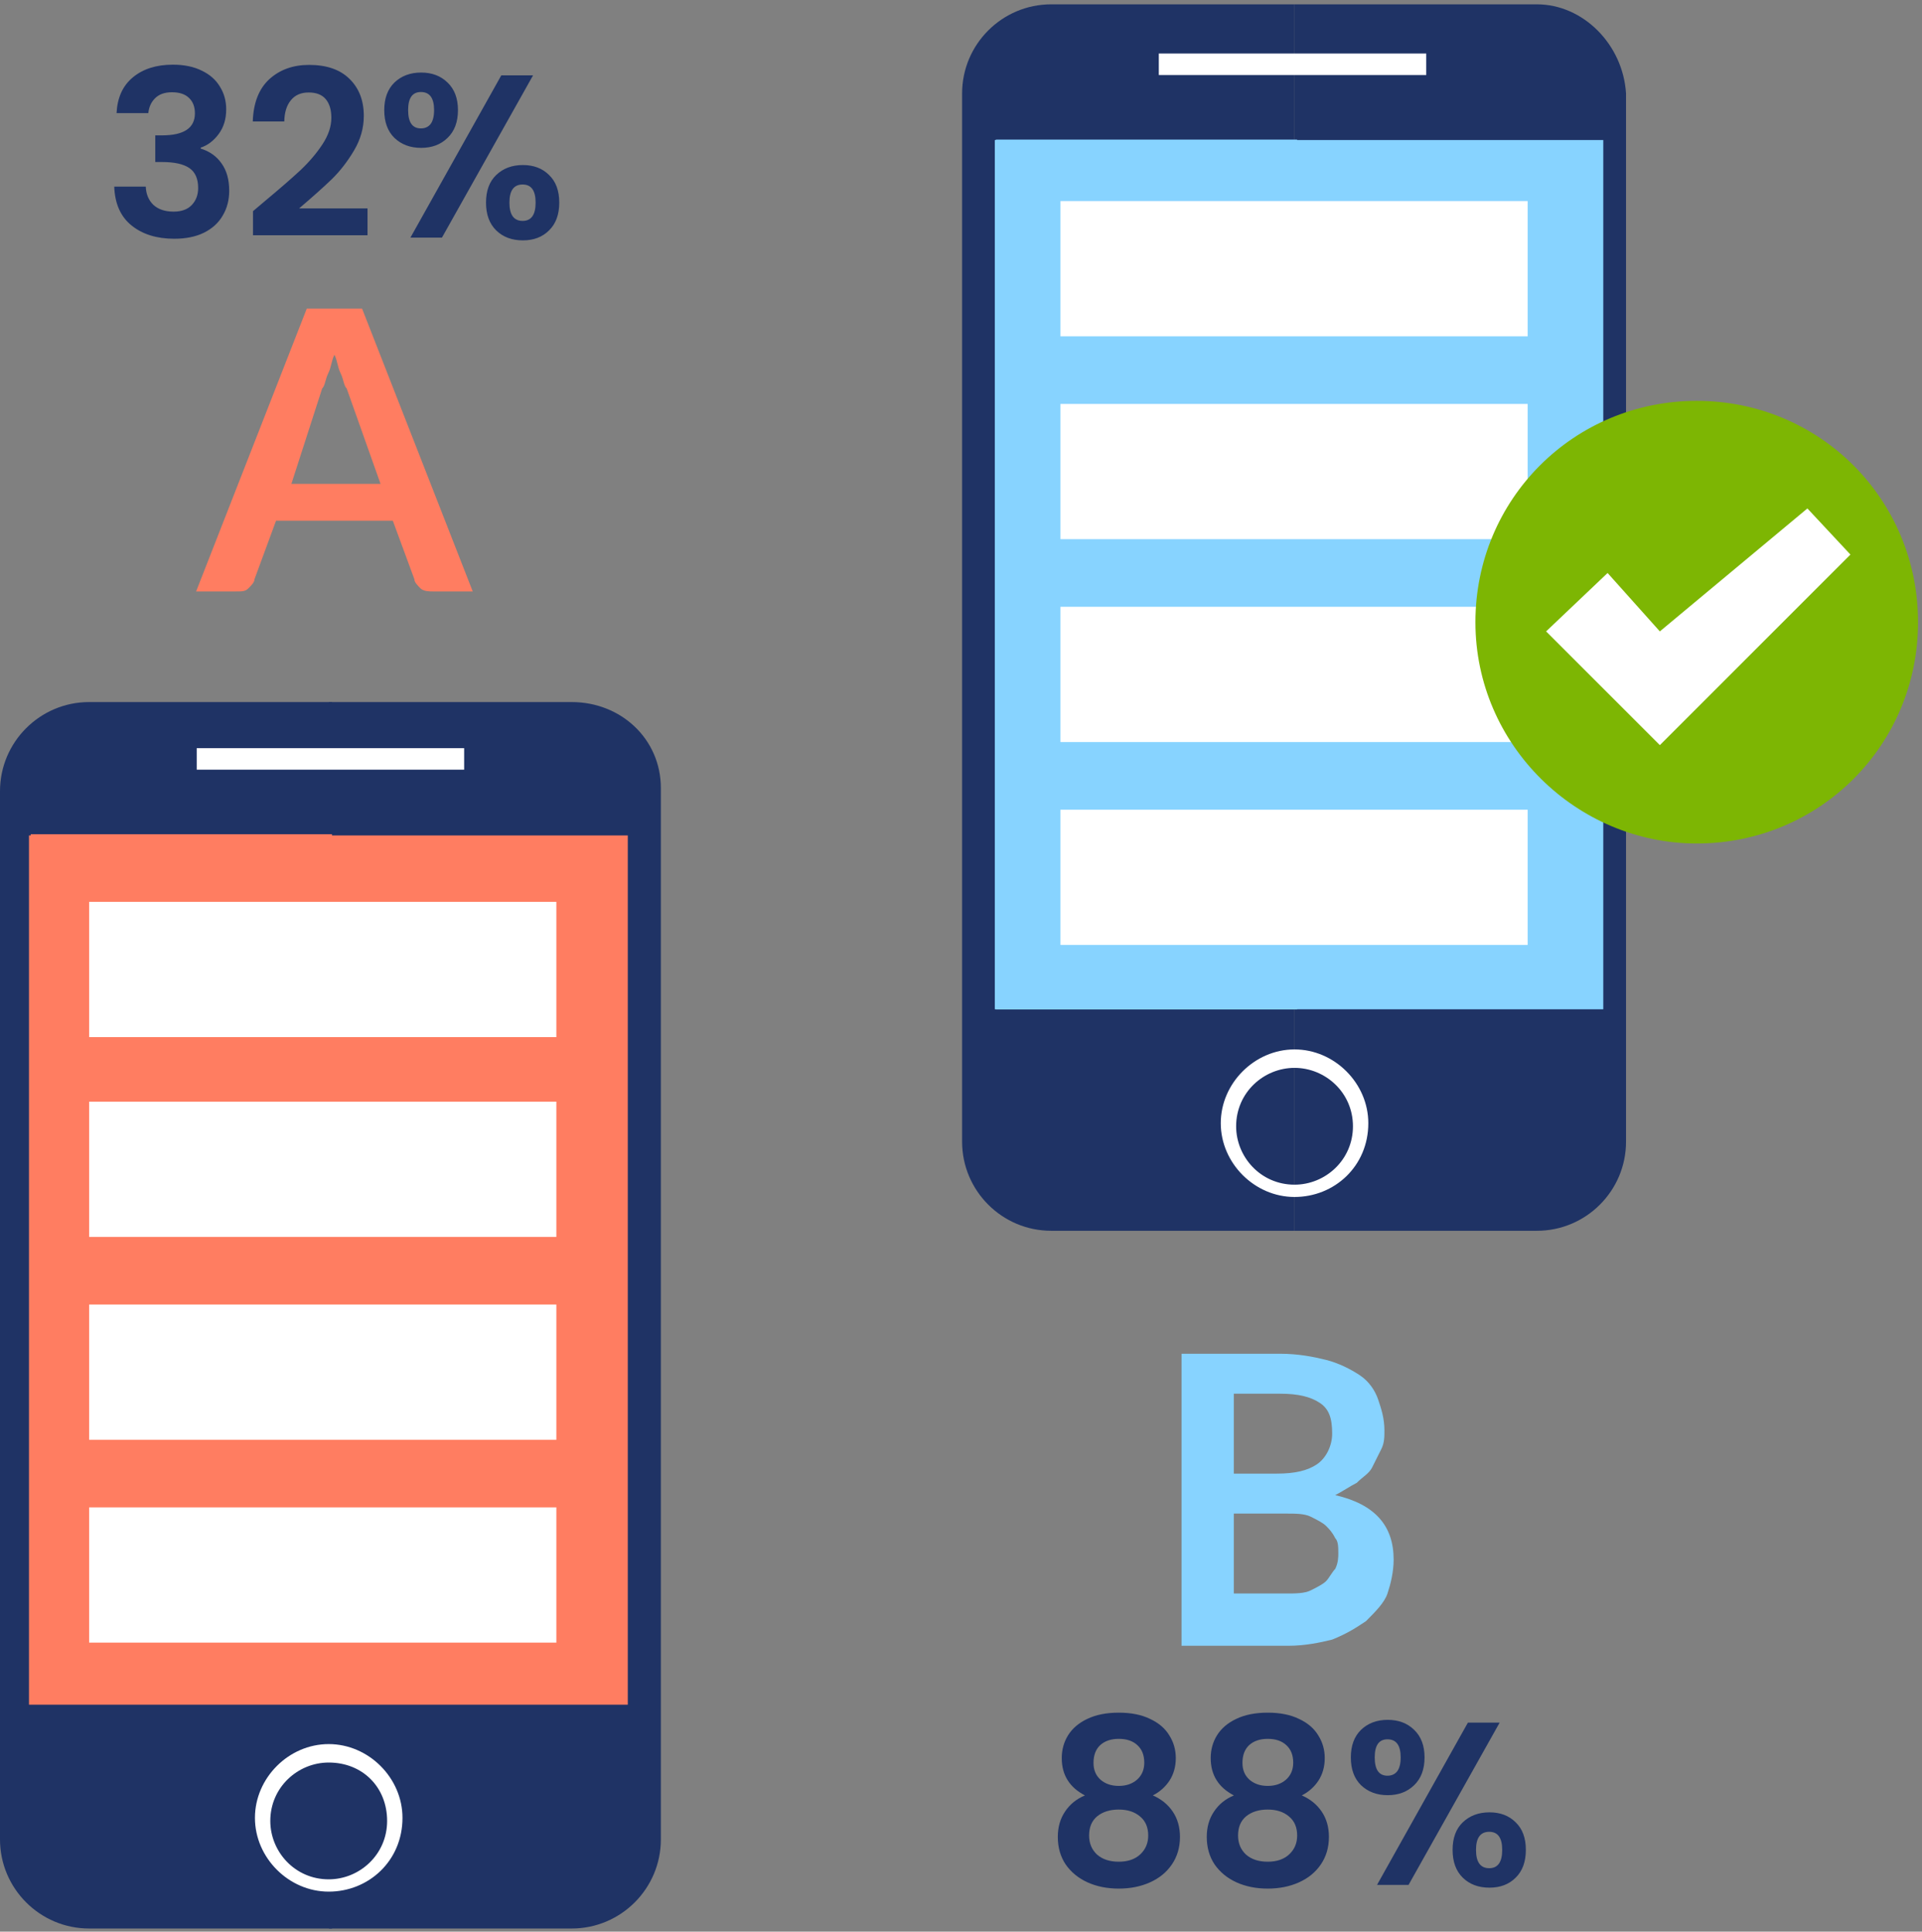 <?xml version="1.0" encoding="UTF-8"?> <svg xmlns="http://www.w3.org/2000/svg" width="398" height="400" viewBox="0 0 398 400" fill="none"><rect x="0" y="0" width="398" height="400" fill="#808080" stroke="none"/><path d="M118.39 145.381H68.106V399.347H118.39C128.574 399.347 136.849 391.073 136.849 380.888V163.203C136.849 153.019 128.574 145.381 118.39 145.381Z" fill="#1F3365"></path><path d="M18.459 145.381C8.275 145.381 0 153.655 0 163.84V380.888C0 391.073 8.275 399.347 18.459 399.347H68.743V145.381H18.459Z" fill="#1F3365"></path><path d="M96.113 154.928H40.736V159.383H96.113V154.928Z" fill="white"></path><path d="M68.068 391.711C59.794 391.711 52.792 384.709 52.792 376.434C52.792 368.16 59.794 361.158 68.068 361.158C76.343 361.158 83.344 368.16 83.344 376.434C83.344 385.345 76.343 391.711 68.068 391.711ZM68.068 364.977C61.703 364.977 55.974 370.069 55.974 377.071C55.974 383.436 61.067 389.164 68.068 389.164C74.433 389.164 80.162 384.072 80.162 377.071C80.162 370.069 75.07 364.977 68.068 364.977Z" fill="white"></path><path d="M68.743 172.754H6.365V352.885H68.743V172.754Z" fill="#FF7D61"></path><path d="M130 173H6V353H130V173Z" fill="#FF7D61"></path><path d="M115.208 186.754H18.459V214.76H115.208V186.754Z" fill="white"></path><path d="M115.208 228.127H18.459V256.133H115.208V228.127Z" fill="white"></path><path d="M115.208 270.135H18.459V298.141H115.208V270.135Z" fill="white"></path><path d="M115.208 312.141H18.459V340.147H115.208V312.141Z" fill="white"></path><path d="M97.895 122.473H89.62C88.984 122.473 87.711 122.473 87.074 121.836C86.438 121.2 85.801 120.563 85.801 119.927L81.346 107.833H57.158L52.703 119.927C52.703 120.563 52.066 121.2 51.43 121.836C50.793 122.473 50.157 122.473 48.884 122.473H40.609L63.523 63.914H74.981L97.895 122.473ZM60.341 100.195H78.8L71.798 80.463C71.162 79.827 71.161 78.554 70.525 77.281C69.888 76.008 69.888 74.735 69.252 73.462C68.615 74.735 68.615 76.008 67.979 77.281C67.342 78.554 67.342 79.827 66.706 80.463L60.341 100.195Z" fill="#FF7D61"></path><path d="M24.136 23.423C24.296 20.223 25.416 17.759 27.496 16.031C29.608 14.271 32.376 13.391 35.8 13.391C38.136 13.391 40.136 13.807 41.8 14.639C43.464 15.439 44.712 16.543 45.544 17.951C46.408 19.327 46.84 20.895 46.84 22.655C46.84 24.671 46.312 26.383 45.256 27.791C44.232 29.167 43 30.095 41.56 30.575V30.767C43.416 31.343 44.856 32.367 45.88 33.839C46.936 35.311 47.464 37.199 47.464 39.503C47.464 41.423 47.016 43.135 46.12 44.639C45.256 46.143 43.96 47.327 42.232 48.191C40.536 49.023 38.488 49.439 36.088 49.439C32.472 49.439 29.528 48.527 27.256 46.703C24.984 44.879 23.784 42.191 23.656 38.639H30.184C30.248 40.207 30.776 41.471 31.768 42.431C32.792 43.359 34.184 43.823 35.944 43.823C37.576 43.823 38.824 43.375 39.688 42.479C40.584 41.551 41.032 40.367 41.032 38.927C41.032 37.007 40.424 35.631 39.208 34.799C37.992 33.967 36.104 33.551 33.544 33.551H32.152V28.031H33.544C38.088 28.031 40.36 26.511 40.36 23.471C40.36 22.095 39.944 21.023 39.112 20.255C38.312 19.487 37.144 19.103 35.608 19.103C34.104 19.103 32.936 19.519 32.104 20.351C31.304 21.151 30.84 22.175 30.712 23.423H24.136ZM54.887 41.615C57.959 39.055 60.407 36.927 62.231 35.231C64.055 33.503 65.575 31.711 66.791 29.855C68.007 27.999 68.615 26.175 68.615 24.383C68.615 22.751 68.231 21.471 67.463 20.543C66.695 19.615 65.511 19.151 63.911 19.151C62.311 19.151 61.079 19.695 60.215 20.783C59.351 21.839 58.903 23.295 58.871 25.151H52.343C52.471 21.311 53.607 18.399 55.751 16.415C57.927 14.431 60.679 13.439 64.007 13.439C67.655 13.439 70.455 14.415 72.407 16.367C74.359 18.287 75.335 20.831 75.335 23.999C75.335 26.495 74.663 28.879 73.319 31.151C71.975 33.423 70.439 35.407 68.711 37.103C66.983 38.767 64.727 40.783 61.943 43.151H76.103V48.719H52.391V43.727L54.887 41.615ZM79.569 22.799C79.569 20.367 80.273 18.463 81.681 17.087C83.121 15.711 84.961 15.023 87.201 15.023C89.441 15.023 91.265 15.711 92.673 17.087C94.113 18.463 94.833 20.367 94.833 22.799C94.833 25.263 94.113 27.183 92.673 28.559C91.265 29.935 89.441 30.623 87.201 30.623C84.961 30.623 83.121 29.935 81.681 28.559C80.273 27.183 79.569 25.263 79.569 22.799ZM110.385 15.599L91.521 49.199H84.993L103.809 15.599H110.385ZM87.153 19.055C85.393 19.055 84.513 20.303 84.513 22.799C84.513 25.327 85.393 26.591 87.153 26.591C88.017 26.591 88.689 26.287 89.169 25.679C89.649 25.039 89.889 24.079 89.889 22.799C89.889 20.303 88.977 19.055 87.153 19.055ZM100.641 41.951C100.641 39.487 101.345 37.583 102.753 36.239C104.193 34.863 106.033 34.175 108.273 34.175C110.513 34.175 112.321 34.863 113.697 36.239C115.105 37.583 115.809 39.487 115.809 41.951C115.809 44.415 115.105 46.335 113.697 47.711C112.321 49.087 110.513 49.775 108.273 49.775C106.001 49.775 104.161 49.087 102.753 47.711C101.345 46.335 100.641 44.415 100.641 41.951ZM108.225 38.207C106.401 38.207 105.489 39.455 105.489 41.951C105.489 44.479 106.401 45.743 108.225 45.743C110.017 45.743 110.913 44.479 110.913 41.951C110.913 39.455 110.017 38.207 108.225 38.207Z" fill="#1F3365"></path><path d="M244.67 338.885V280.326H265.038C268.857 280.326 272.04 280.963 274.586 281.599C277.132 282.236 279.678 283.509 281.588 284.782C283.497 286.055 284.77 287.964 285.406 289.874C286.043 291.783 286.68 293.693 286.68 296.239C286.68 297.512 286.68 298.785 286.043 300.058C285.406 301.331 284.77 302.604 284.134 303.877C283.497 305.15 282.224 305.786 280.951 307.059C279.678 307.696 277.768 308.969 276.495 309.605C284.77 311.515 288.589 315.971 288.589 322.972C288.589 325.518 287.953 328.064 287.316 329.974C286.68 331.883 284.77 333.793 282.86 335.702C280.951 336.975 279.041 338.248 275.859 339.521C273.313 340.158 270.13 340.794 266.948 340.794H244.67V338.885ZM255.491 305.15H264.402C268.221 305.15 270.767 304.513 272.676 303.24C274.586 301.967 275.859 299.421 275.859 296.875C275.859 293.693 275.222 291.783 273.313 290.51C271.403 289.237 268.857 288.601 265.038 288.601H255.491V305.15ZM255.491 312.788V329.974H266.311C268.221 329.974 270.13 329.974 271.403 329.337C272.676 328.701 273.949 328.064 274.586 327.428C275.222 326.791 275.859 325.518 276.495 324.882C277.132 323.609 277.132 322.336 277.132 321.699C277.132 320.426 277.132 319.153 276.495 318.517C275.859 317.244 275.222 316.607 274.586 315.971C273.949 315.334 272.676 314.698 271.403 314.061C270.13 313.425 268.221 313.425 266.311 313.425H255.491V312.788Z" fill="#87D3FF"></path><path d="M318.253 0.898H267.969V254.865H318.253C328.438 254.865 336.712 246.59 336.712 236.406V19.357C336.076 9.173 327.801 0.898 318.253 0.898Z" fill="#1F3365"></path><path d="M217.685 0.898C207.501 0.898 199.227 9.173 199.227 19.357V236.406C199.227 246.59 207.501 254.865 217.685 254.865H267.969V0.898H217.685Z" fill="#1F3365"></path><path d="M295.339 11.08H239.963V15.536H295.339V11.08Z" fill="white"></path><path d="M268.068 247.863C259.793 247.863 252.792 240.861 252.792 232.587C252.792 224.312 259.793 217.311 268.068 217.311C276.343 217.311 283.344 224.312 283.344 232.587C283.344 241.498 276.343 247.863 268.068 247.863ZM268.068 221.13C261.703 221.13 255.974 226.222 255.974 233.223C255.974 239.588 261.066 245.317 268.068 245.317C274.433 245.317 280.162 240.225 280.162 233.223C280.162 226.222 274.433 221.13 268.068 221.13Z" fill="white"></path><path d="M268.606 28.906H206.228V209.038H268.606V28.906Z" fill="#87D3FF"></path><path d="M332 29H206V209H332V29Z" fill="#87D3FF"></path><path d="M316.344 41.637H219.595V69.643H316.344V41.637Z" fill="white"></path><path d="M316.344 83.644H219.595V111.651H316.344V83.644Z" fill="white"></path><path d="M316.344 125.652H219.595V153.659H316.344V125.652Z" fill="white"></path><path d="M316.344 167.67H219.595V195.676H316.344V167.67Z" fill="white"></path><path d="M397.18 128.838C397.18 154.299 376.812 174.667 351.352 174.667C326.528 174.667 305.523 154.299 305.523 128.838C305.523 103.378 325.892 83.01 351.352 83.01C376.812 83.01 397.18 103.378 397.18 128.838Z" fill="#7DB603"></path><path d="M343.714 130.747L332.893 118.654L320.163 130.747L343.714 154.298L383.177 114.835L374.266 105.287L343.714 130.747Z" fill="white"></path><path d="M224.663 371.786C221.463 370.122 219.863 367.546 219.863 364.058C219.863 362.33 220.295 360.762 221.159 359.354C222.055 357.914 223.383 356.778 225.143 355.946C226.935 355.082 229.111 354.65 231.671 354.65C234.231 354.65 236.391 355.082 238.151 355.946C239.943 356.778 241.271 357.914 242.135 359.354C243.031 360.762 243.479 362.33 243.479 364.058C243.479 365.818 243.047 367.37 242.183 368.714C241.319 370.026 240.167 371.05 238.727 371.786C240.487 372.554 241.863 373.674 242.855 375.146C243.847 376.618 244.343 378.362 244.343 380.378C244.343 382.554 243.783 384.458 242.663 386.09C241.575 387.69 240.071 388.922 238.151 389.786C236.231 390.65 234.071 391.082 231.671 391.082C229.271 391.082 227.111 390.65 225.191 389.786C223.303 388.922 221.799 387.69 220.679 386.09C219.591 384.458 219.047 382.554 219.047 380.378C219.047 378.362 219.543 376.618 220.535 375.146C221.527 373.642 222.903 372.522 224.663 371.786ZM236.951 365.018C236.951 363.45 236.471 362.234 235.511 361.37C234.583 360.506 233.303 360.074 231.671 360.074C230.071 360.074 228.791 360.506 227.831 361.37C226.903 362.234 226.439 363.466 226.439 365.066C226.439 366.506 226.919 367.658 227.879 368.522C228.871 369.386 230.135 369.818 231.671 369.818C233.207 369.818 234.471 369.386 235.463 368.522C236.455 367.626 236.951 366.458 236.951 365.018ZM231.671 374.714C229.847 374.714 228.359 375.178 227.207 376.106C226.087 377.034 225.527 378.362 225.527 380.09C225.527 381.69 226.071 383.002 227.159 384.026C228.279 385.018 229.783 385.514 231.671 385.514C233.559 385.514 235.047 385.002 236.135 383.978C237.223 382.954 237.767 381.658 237.767 380.09C237.767 378.394 237.207 377.082 236.087 376.154C234.967 375.194 233.495 374.714 231.671 374.714ZM255.507 371.786C252.307 370.122 250.707 367.546 250.707 364.058C250.707 362.33 251.139 360.762 252.003 359.354C252.899 357.914 254.227 356.778 255.987 355.946C257.779 355.082 259.955 354.65 262.515 354.65C265.075 354.65 267.235 355.082 268.995 355.946C270.787 356.778 272.115 357.914 272.979 359.354C273.875 360.762 274.323 362.33 274.323 364.058C274.323 365.818 273.891 367.37 273.027 368.714C272.163 370.026 271.011 371.05 269.571 371.786C271.331 372.554 272.707 373.674 273.699 375.146C274.691 376.618 275.187 378.362 275.187 380.378C275.187 382.554 274.627 384.458 273.507 386.09C272.419 387.69 270.915 388.922 268.995 389.786C267.075 390.65 264.915 391.082 262.515 391.082C260.115 391.082 257.955 390.65 256.035 389.786C254.147 388.922 252.643 387.69 251.523 386.09C250.435 384.458 249.891 382.554 249.891 380.378C249.891 378.362 250.387 376.618 251.379 375.146C252.371 373.642 253.747 372.522 255.507 371.786ZM267.795 365.018C267.795 363.45 267.315 362.234 266.355 361.37C265.427 360.506 264.147 360.074 262.515 360.074C260.915 360.074 259.635 360.506 258.675 361.37C257.747 362.234 257.283 363.466 257.283 365.066C257.283 366.506 257.763 367.658 258.723 368.522C259.715 369.386 260.979 369.818 262.515 369.818C264.051 369.818 265.315 369.386 266.307 368.522C267.299 367.626 267.795 366.458 267.795 365.018ZM262.515 374.714C260.691 374.714 259.203 375.178 258.051 376.106C256.931 377.034 256.371 378.362 256.371 380.09C256.371 381.69 256.915 383.002 258.003 384.026C259.123 385.018 260.627 385.514 262.515 385.514C264.403 385.514 265.891 385.002 266.979 383.978C268.067 382.954 268.611 381.658 268.611 380.09C268.611 378.394 268.051 377.082 266.931 376.154C265.811 375.194 264.339 374.714 262.515 374.714ZM279.726 363.914C279.726 361.482 280.43 359.578 281.838 358.202C283.278 356.826 285.118 356.138 287.358 356.138C289.598 356.138 291.422 356.826 292.83 358.202C294.27 359.578 294.99 361.482 294.99 363.914C294.99 366.378 294.27 368.298 292.83 369.674C291.422 371.05 289.598 371.738 287.358 371.738C285.118 371.738 283.278 371.05 281.838 369.674C280.43 368.298 279.726 366.378 279.726 363.914ZM310.542 356.714L291.678 390.314H285.15L303.966 356.714H310.542ZM287.31 360.17C285.55 360.17 284.67 361.418 284.67 363.914C284.67 366.442 285.55 367.706 287.31 367.706C288.174 367.706 288.846 367.402 289.326 366.794C289.806 366.154 290.046 365.194 290.046 363.914C290.046 361.418 289.134 360.17 287.31 360.17ZM300.798 383.066C300.798 380.602 301.502 378.698 302.91 377.354C304.35 375.978 306.19 375.29 308.43 375.29C310.67 375.29 312.478 375.978 313.854 377.354C315.262 378.698 315.966 380.602 315.966 383.066C315.966 385.53 315.262 387.45 313.854 388.826C312.478 390.202 310.67 390.89 308.43 390.89C306.158 390.89 304.318 390.202 302.91 388.826C301.502 387.45 300.798 385.53 300.798 383.066ZM308.382 379.322C306.558 379.322 305.646 380.57 305.646 383.066C305.646 385.594 306.558 386.858 308.382 386.858C310.174 386.858 311.07 385.594 311.07 383.066C311.07 380.57 310.174 379.322 308.382 379.322Z" fill="#1F3365"></path></svg> 